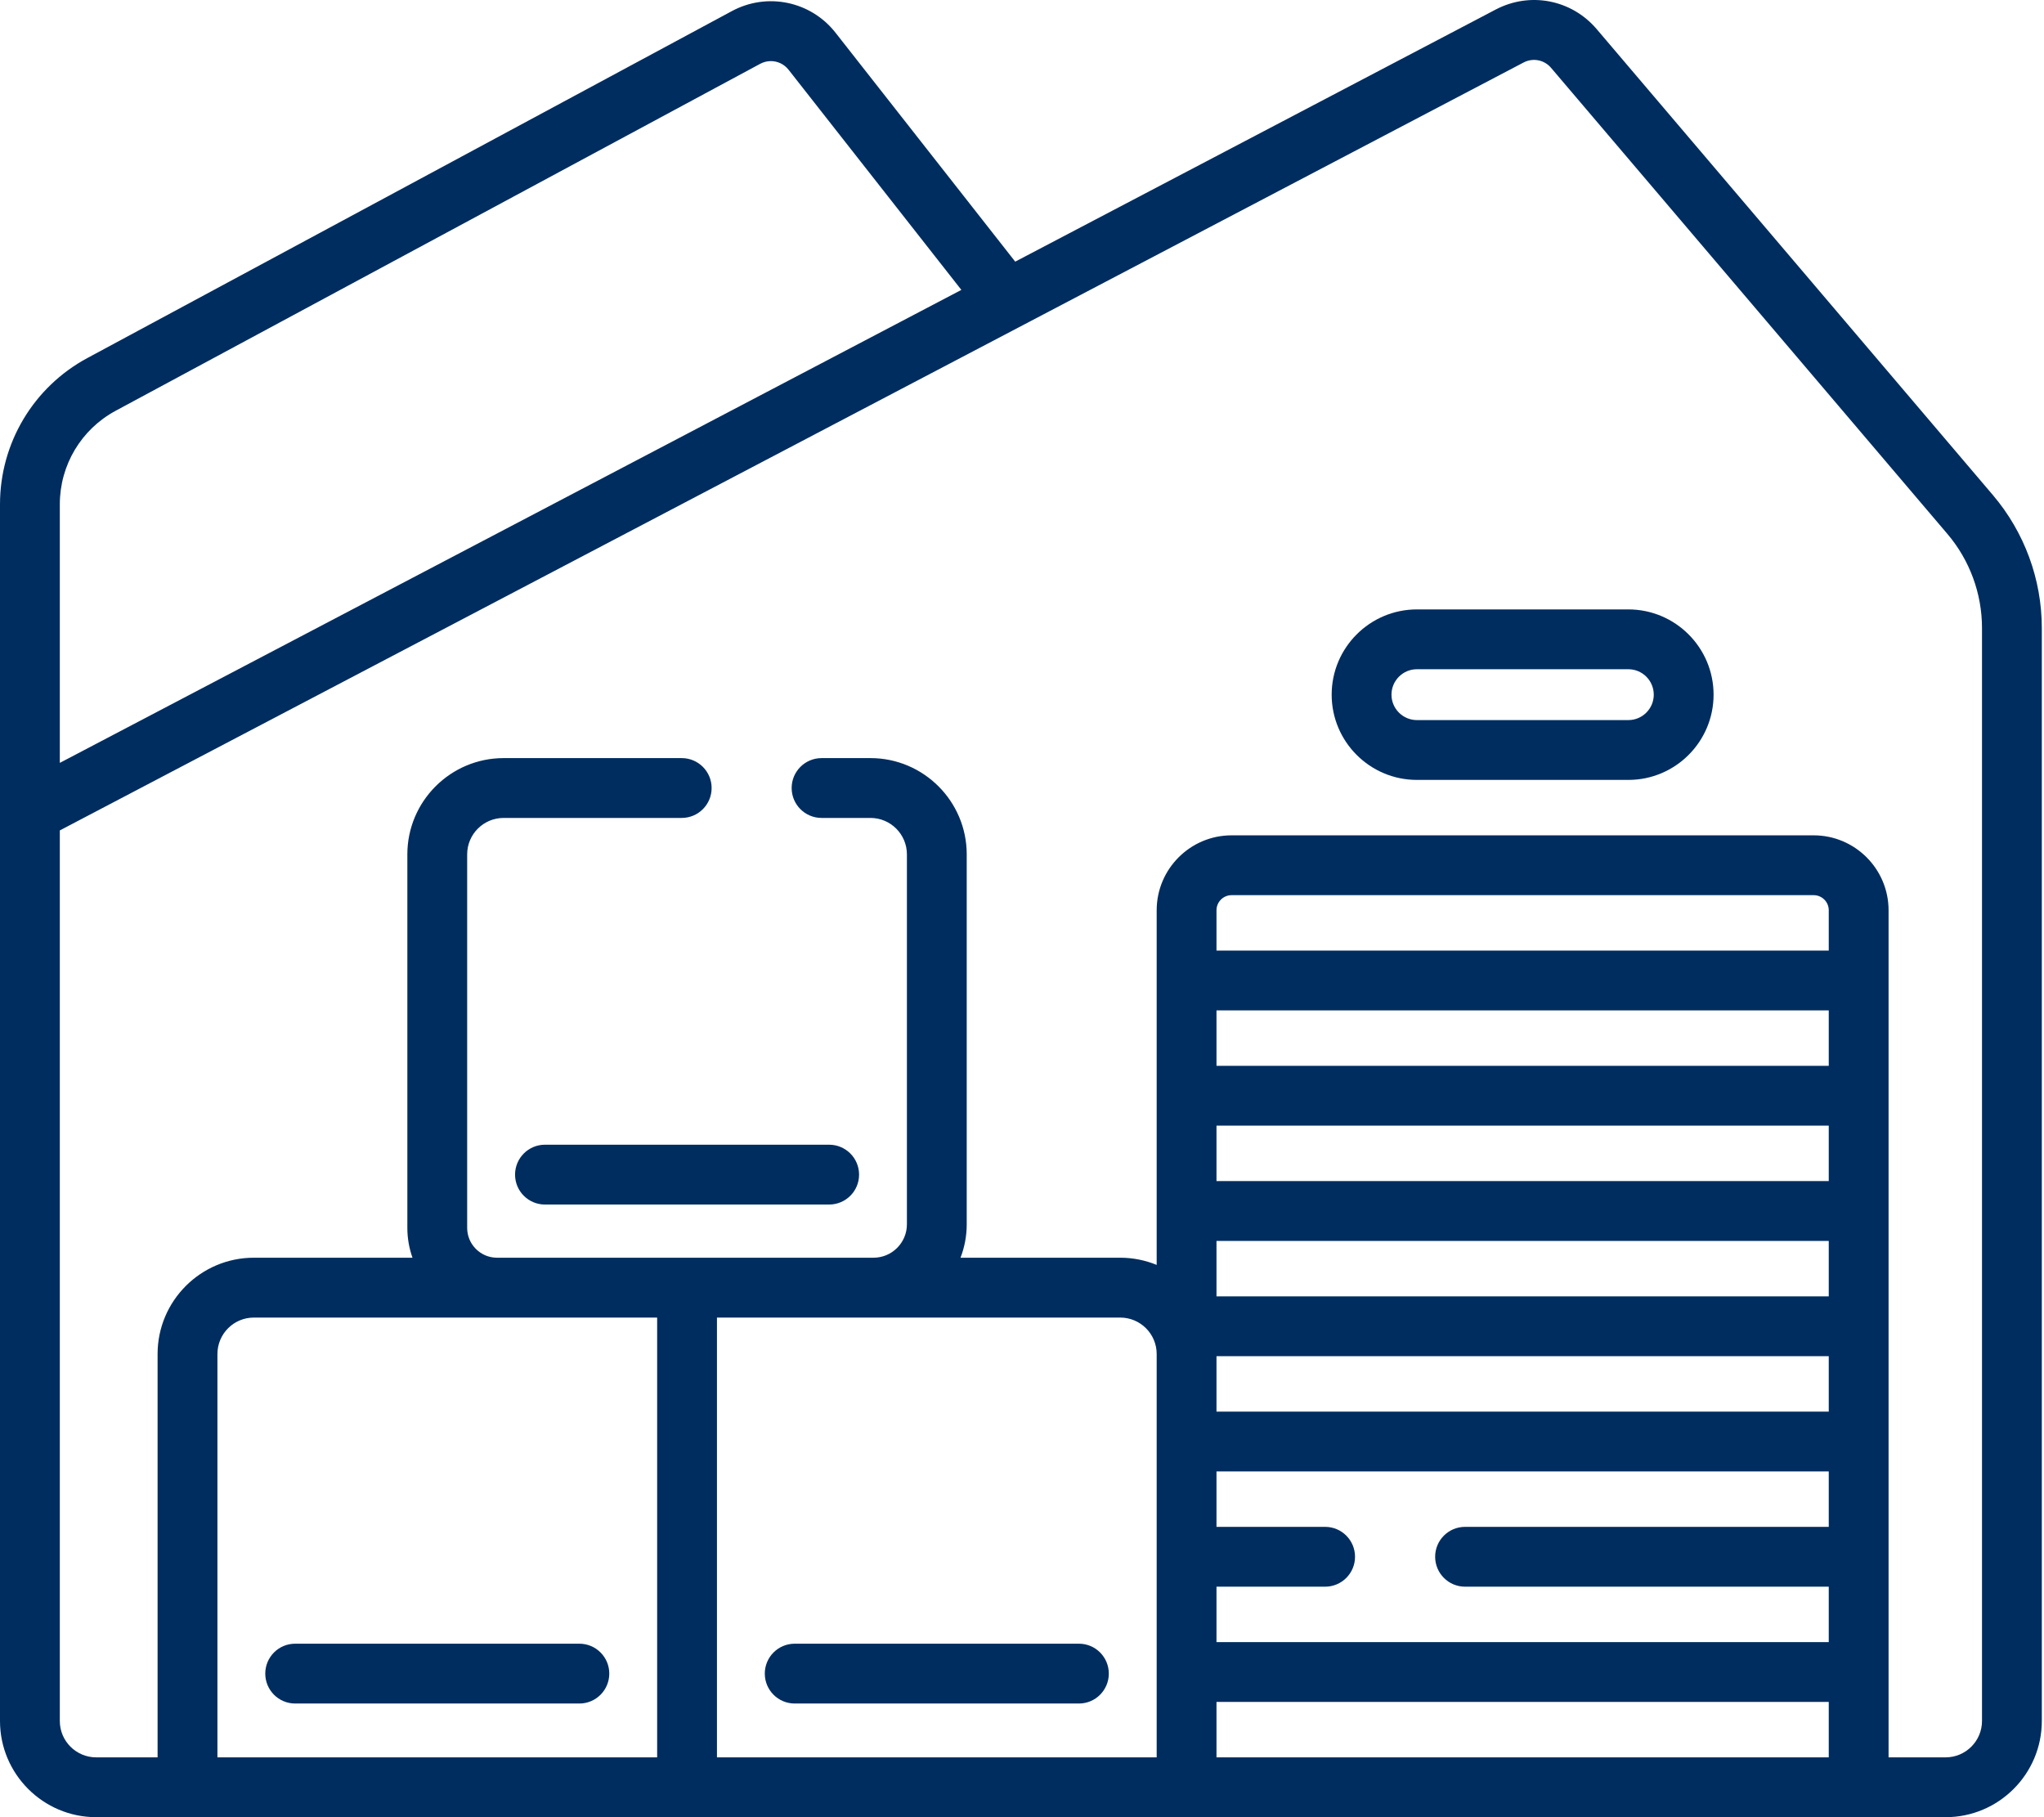 <svg width="72" height="64" viewBox="0 0 72 64" fill="none" xmlns="http://www.w3.org/2000/svg">
<path d="M70.202 17.439L56.243 1.025C55.358 -0.015 53.897 -0.298 52.688 0.335L35.761 9.215L29.433 1.154C28.561 0.042 27.025 -0.279 25.78 0.391L3.077 12.61C1.179 13.632 0 15.605 0 17.761V60.612C0 62.48 1.52 64 3.388 64H68.535C70.403 64 71.923 62.48 71.923 60.612V22.119C71.923 20.406 71.311 18.744 70.202 17.439ZM4.076 14.466L26.779 2.247C26.898 2.183 27.027 2.152 27.154 2.152C27.39 2.152 27.621 2.258 27.776 2.455L33.864 10.21L2.107 26.868V17.761C2.107 16.382 2.861 15.119 4.076 14.466ZM23.148 46.404V61.893H7.659V47.687C7.659 46.979 8.234 46.404 8.942 46.404H23.148ZM25.255 46.404H39.461C40.168 46.404 40.744 46.979 40.744 47.687V61.893H25.255V46.404ZM64.418 47.764V49.716H42.851V47.764H64.418ZM64.418 41.597H42.851V39.645H64.418V41.597ZM64.418 37.538H42.851V35.586H64.418V37.538ZM64.418 43.705V45.657H42.851V43.705H64.418ZM42.851 55.882H46.678C47.26 55.882 47.731 55.41 47.731 54.828C47.731 54.246 47.26 53.775 46.678 53.775H42.851V51.823H64.418V53.775H51.607C51.025 53.775 50.553 54.246 50.553 54.828C50.553 55.41 51.025 55.882 51.607 55.882H64.418V57.834H42.851V55.882ZM64.418 33.479H42.851V32.059C42.851 31.766 43.09 31.527 43.383 31.527H63.886C64.18 31.527 64.418 31.766 64.418 32.059V33.479ZM42.851 61.893V59.941H64.418V61.893H42.851ZM69.816 60.612C69.816 61.318 69.241 61.893 68.535 61.893H66.525V32.059C66.525 30.604 65.341 29.42 63.886 29.42H43.383C41.928 29.42 40.744 30.604 40.744 32.059V44.549C40.348 44.387 39.915 44.296 39.461 44.296H33.834C33.975 43.931 34.053 43.535 34.053 43.12V30.09C34.053 28.221 32.532 26.7 30.663 26.7H28.94C28.358 26.7 27.886 27.172 27.886 27.753C27.886 28.335 28.358 28.807 28.94 28.807H30.663C31.37 28.807 31.946 29.383 31.946 30.09V43.12C31.946 43.769 31.418 44.296 30.769 44.296H17.507C16.928 44.296 16.456 43.825 16.456 43.246V30.09C16.456 29.383 17.032 28.807 17.74 28.807H24.014C24.596 28.807 25.067 28.335 25.067 27.753C25.067 27.172 24.596 26.7 24.014 26.7H17.74C15.87 26.7 14.349 28.221 14.349 30.09V43.246C14.349 43.614 14.413 43.968 14.53 44.296H8.942C7.072 44.296 5.551 45.817 5.551 47.687V61.893H3.388C2.682 61.893 2.107 61.319 2.107 60.612V29.247L53.667 2.202C53.997 2.028 54.396 2.106 54.637 2.39L68.597 18.804C69.383 19.728 69.816 20.905 69.816 22.119V60.612Z" fill="#002D5F"/>
<path d="M18.143 41.37C18.143 41.952 18.614 42.423 19.196 42.423H29.207C29.789 42.423 30.261 41.952 30.261 41.37C30.261 40.788 29.789 40.316 29.207 40.316H19.196C18.614 40.316 18.143 40.788 18.143 41.37Z" fill="#002D5F"/>
<path d="M10.397 59.997H20.408C20.99 59.997 21.462 59.525 21.462 58.943C21.462 58.361 20.99 57.89 20.408 57.89H10.397C9.815 57.89 9.344 58.361 9.344 58.943C9.344 59.525 9.815 59.997 10.397 59.997Z" fill="#002D5F"/>
<path d="M38.005 57.89H27.994C27.412 57.89 26.94 58.361 26.94 58.943C26.94 59.525 27.412 59.997 27.994 59.997H38.005C38.587 59.997 39.058 59.525 39.058 58.943C39.058 58.361 38.587 57.89 38.005 57.89Z" fill="#002D5F"/>
<path d="M57.359 21.463H49.911C48.255 21.463 46.908 22.81 46.908 24.466C46.908 26.122 48.255 27.468 49.911 27.468H57.359C59.014 27.468 60.361 26.122 60.361 24.466C60.361 22.81 59.014 21.463 57.359 21.463ZM57.359 25.361H49.911C49.417 25.361 49.015 24.959 49.015 24.466C49.015 23.972 49.417 23.57 49.911 23.57H57.359C57.853 23.57 58.254 23.972 58.254 24.466C58.254 24.959 57.853 25.361 57.359 25.361Z" fill="#002D5F"/>
</svg>
